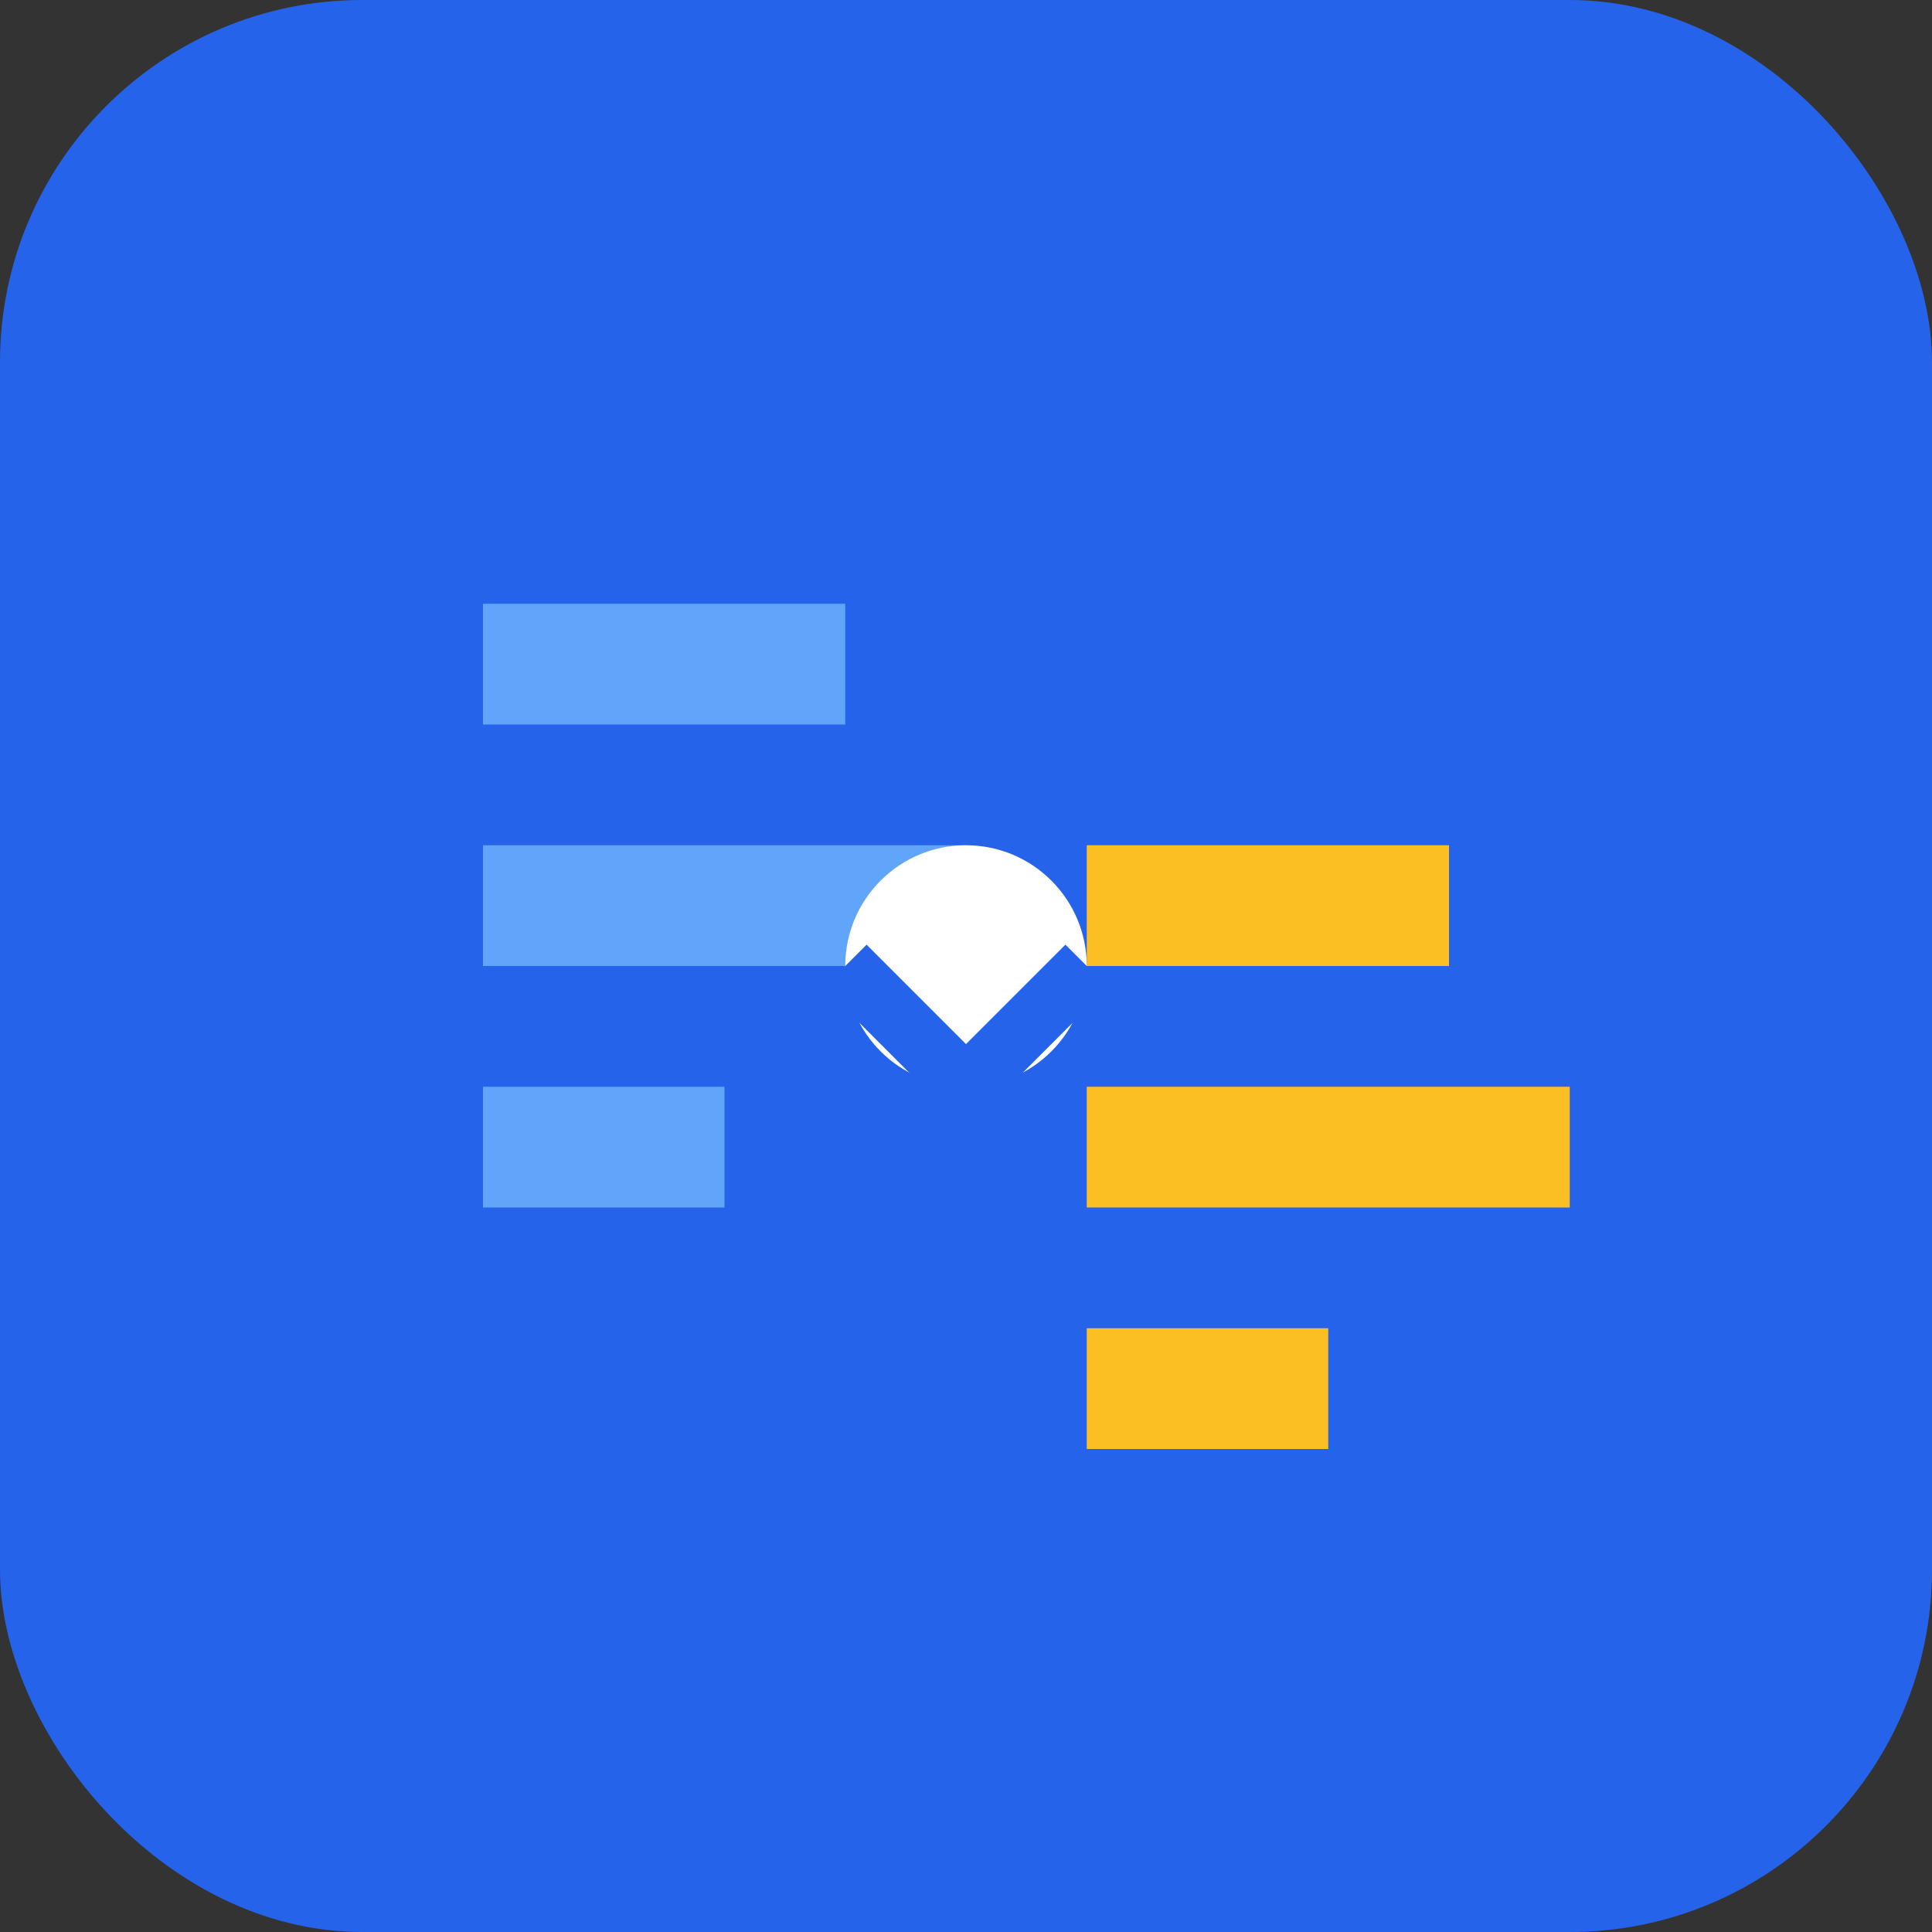 <svg xmlns="http://www.w3.org/2000/svg" viewBox="0 0 32 32" fill="none">
  <rect x="0" y="0" width="32" height="32" fill="#333333" stroke="none"/>
  <rect width="32" height="32" rx="6" fill="#2563eb"/>
  <path d="M8 10h6v2h-6v-2zm0 4h8v2h-8v-2zm0 4h4v2h-4v-2z" fill="#60a5fa"/>
  <path d="M18 14h6v2h-6v-2zm0 4h8v2h-8v-2zm0 4h4v2h-4v-2z" fill="#fbbf24"/>
  <circle cx="16" cy="16" r="2" fill="#ffffff"/>
  <path d="M14 16l2 2 2-2" stroke="#2563eb" stroke-width="1" fill="none"/>
</svg>
